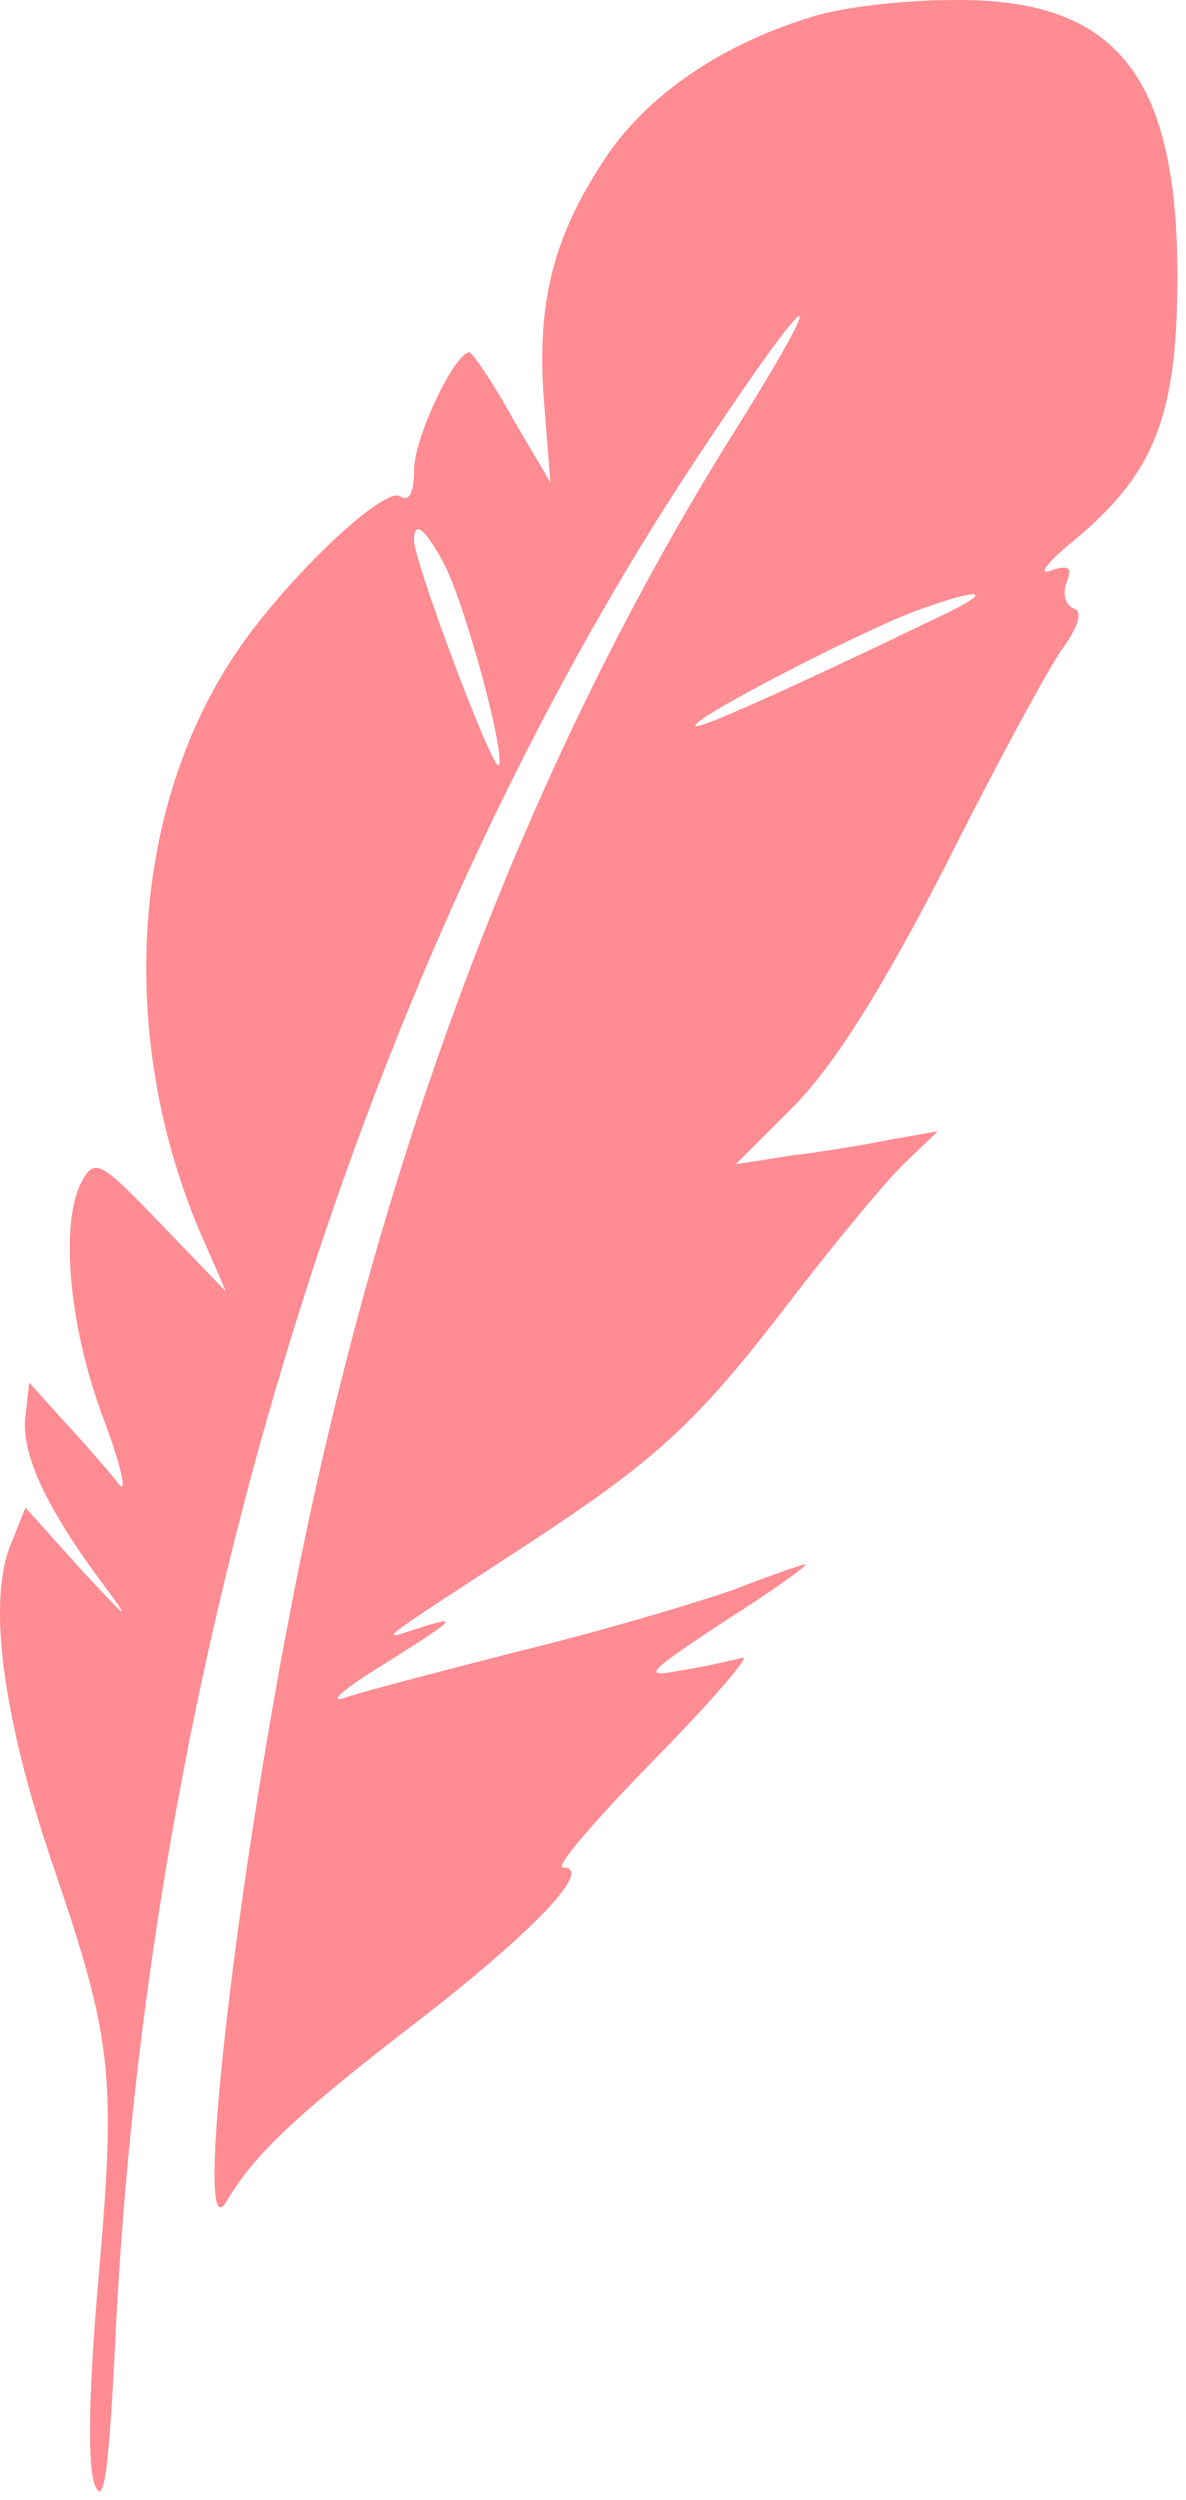 <?xml version="1.0" encoding="UTF-8"?> <svg xmlns="http://www.w3.org/2000/svg" width="94" height="198" viewBox="0 0 94 198" fill="none"><path d="M64.118 1.405C57.018 3.605 51.218 7.605 47.918 12.605C43.818 18.805 42.518 24.005 43.118 31.805L43.618 38.205L40.618 33.105C39.018 30.205 37.418 27.905 37.218 27.905C36.018 27.905 32.818 34.705 32.818 37.205C32.818 39.005 32.418 39.805 31.718 39.305C30.418 38.505 22.818 45.705 18.918 51.405C10.418 63.705 9.218 81.905 15.818 97.505L17.918 102.305L12.718 96.905C8.018 92.005 7.518 91.705 6.518 93.505C4.718 96.705 5.418 105.005 8.218 112.405C9.718 116.405 10.118 118.605 9.318 117.405C8.418 116.305 6.518 114.105 5.018 112.505L2.318 109.505L2.018 112.105C1.618 115.105 3.718 119.505 8.118 125.405C10.518 128.605 10.218 128.405 6.518 124.405L2.018 119.405L0.818 122.405C-0.982 126.905 0.218 136.005 4.118 147.505C8.918 161.505 9.218 164.305 7.818 180.305C7.018 189.405 6.918 195.305 7.518 196.805C8.218 198.605 8.618 195.805 9.118 185.805C11.618 131.305 28.818 75.805 55.618 35.705C64.418 22.405 66.318 21.205 58.318 34.005C42.118 59.805 30.318 90.705 23.418 125.505C18.618 149.605 15.318 178.705 17.918 174.405C20.118 170.705 23.218 167.705 32.818 160.305C42.418 152.905 47.118 147.905 44.618 147.905C43.918 147.905 47.218 144.105 51.818 139.405C56.518 134.605 59.618 131.005 58.818 131.305C58.018 131.505 55.818 132.005 53.918 132.305C50.818 132.905 51.218 132.505 57.418 128.405C61.218 126.005 64.118 123.905 63.818 123.905C63.518 123.905 61.018 124.805 58.118 125.905C55.318 126.905 47.618 129.205 41.018 130.805C34.418 132.505 28.218 134.105 27.218 134.505C26.118 134.805 27.118 133.905 29.318 132.505C36.318 128.105 36.518 127.905 33.318 128.905C29.918 130.005 29.218 130.505 42.118 122.105C52.318 115.405 55.418 112.505 63.118 102.405C66.518 98.005 70.418 93.305 71.818 92.005L74.318 89.605L70.818 90.205C68.918 90.605 65.318 91.205 62.818 91.505L58.318 92.205L63.018 87.505C66.218 84.205 69.918 78.305 74.918 68.605C78.818 60.805 83.018 53.105 84.118 51.505C85.518 49.605 85.818 48.405 85.118 48.205C84.418 47.905 84.218 47.005 84.518 46.205C85.018 44.905 84.718 44.705 83.218 45.205C82.218 45.605 83.018 44.505 85.118 42.805C91.518 37.505 93.318 32.905 93.318 21.905C93.318 5.905 88.418 -0.195 75.418 0.005C71.518 0.005 66.418 0.605 64.118 1.405ZM35.218 44.705C36.918 48.005 40.118 59.905 39.518 60.605C39.018 61.005 32.818 44.505 32.818 42.805C32.818 41.105 33.718 41.905 35.218 44.705ZM74.318 48.905C62.918 54.405 55.318 57.805 55.118 57.505C54.618 57.005 68.018 50.105 72.518 48.405C78.018 46.405 79.018 46.705 74.318 48.905Z" fill="#FF8C93"></path></svg> 